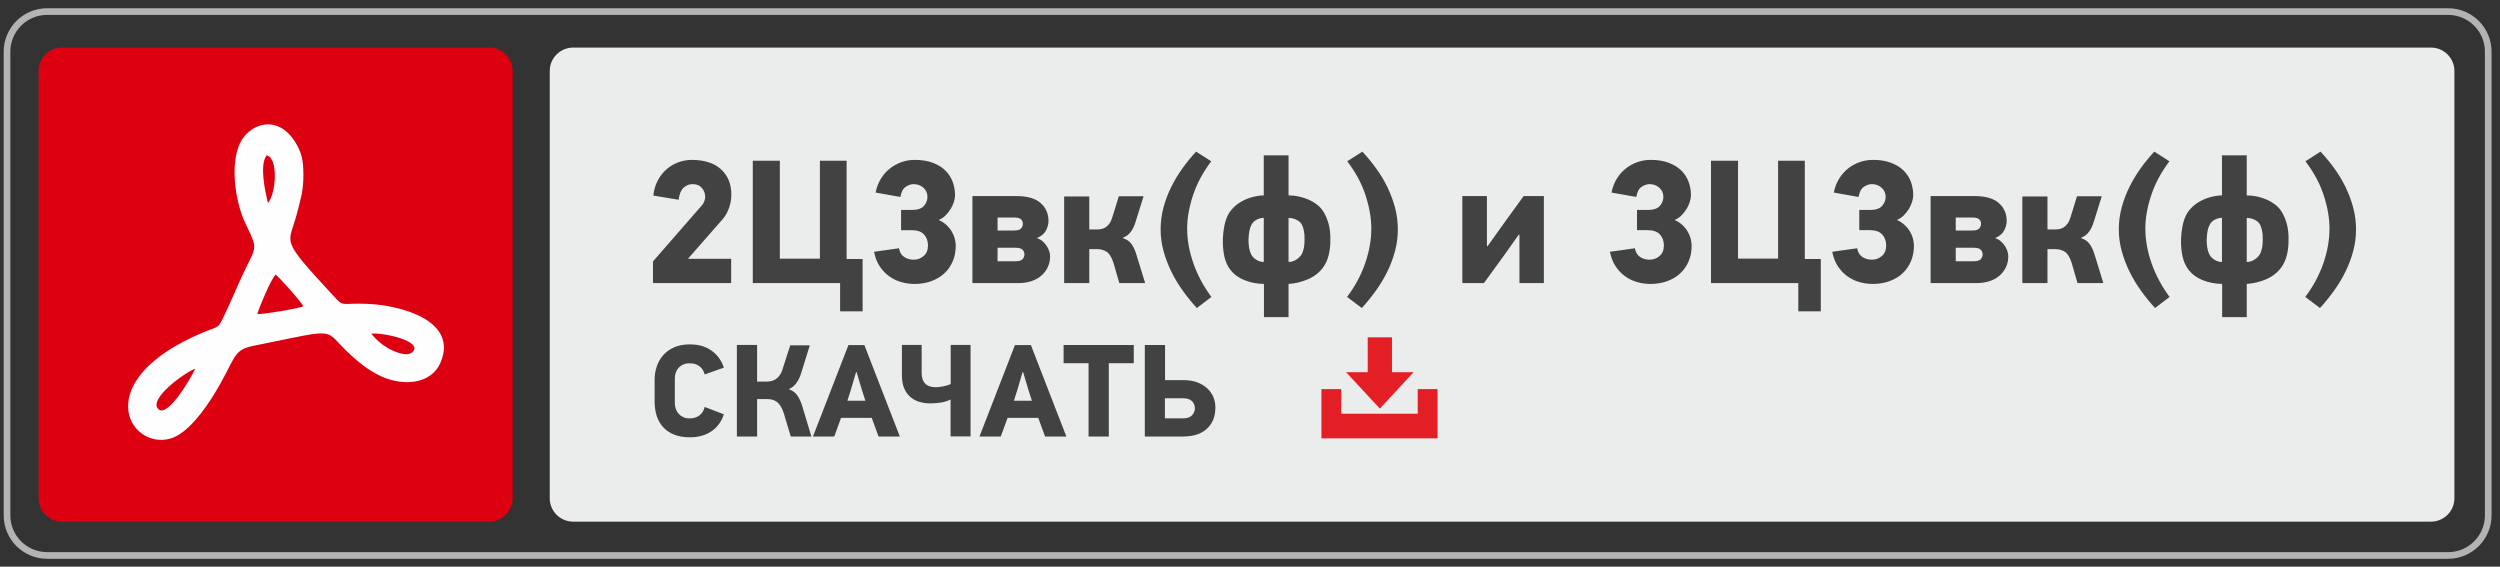 <?xml version="1.0" encoding="UTF-8"?> <svg xmlns="http://www.w3.org/2000/svg" xmlns:xlink="http://www.w3.org/1999/xlink" xml:space="preserve" width="75mm" height="17mm" version="1.1" style="shape-rendering:geometricPrecision; text-rendering:geometricPrecision; image-rendering:optimizeQuality; fill-rule:evenodd; clip-rule:evenodd" viewBox="0 0 7500 1700"><rect x="0" y="0" width="7500" height="1700" fill="#333333" stroke="none"/> <defs> <style type="text/css"> .str0 {stroke:#B2B3B3;stroke-width:20;stroke-miterlimit:22.926} .fil0 {fill:none} .fil5 {fill:#FEFEFE} .fil2 {fill:#EBECEC} .fil4 {fill:#E31E24} .fil1 {fill:#DD0011} .fil3 {fill:#434242;fill-rule:nonzero} </style> </defs> <g id="Слой_x0020_1">  <path class="fil0 str0" d="M141.05 34.73l7203.64 0c66,0 119.99,53.99 119.99,119.99l0 1391.62c0,66 -53.99,119.99 -119.99,119.99l-7203.64 0c-66,0 -119.99,-53.99 -119.99,-119.99l0 -1391.62c0,-66 53.99,-119.99 119.99,-119.99z"></path> <path class="fil1" d="M185.86 142.78l1282.14 0c38.5,0 70,31.5 70,70l0 1282.14c0,38.5 -31.5,70 -70,70l-1282.14 0c-38.5,0 -70,-31.5 -70,-70l0 -1282.14c0,-38.5 31.5,-70 70,-70z"></path> <path class="fil2" d="M1719.2 142.78l5574 0c38.49,0 69.99,31.5 69.99,70l0 1282.14c0,38.5 -31.5,70 -69.99,70l-5574 0c-38.49,0 -69.99,-31.5 -69.99,-70l0 -1282.14c0,-38.5 31.5,-70 69.99,-70z"></path> <path class="fil3" d="M2171.58 1242.89c-6.83,21.55 -19.12,38.44 -36.86,50.66 -17.74,12.22 -39.49,18.34 -65.25,18.34 -17.88,0 -33.45,-2.63 -46.66,-7.89 -13.21,-5.26 -24.18,-12.62 -32.99,-22.08 -8.74,-9.46 -15.24,-20.76 -19.58,-33.91 -4.27,-13.14 -6.44,-27.6 -6.44,-43.37l0 -64.66c0,-14.19 2.17,-27.73 6.44,-40.61 4.34,-12.88 10.84,-24.24 19.58,-34.1 8.81,-9.86 19.78,-17.68 32.99,-23.46 13.21,-5.78 28.78,-8.67 46.66,-8.67 26.28,0 48.16,6.37 65.64,19.12 17.48,12.75 29.64,29.63 36.47,50.66l-57.56 20.5c-2.1,-9.46 -6.97,-17.41 -14.59,-23.85 -7.62,-6.44 -17.74,-9.66 -30.36,-9.66 -7.62,0 -14.19,1.25 -19.71,3.75 -5.52,2.49 -10.12,5.85 -13.8,10.05 -3.68,4.21 -6.44,9 -8.28,14.39 -1.84,5.39 -2.76,10.84 -2.76,16.36l0 74.52c0,6.05 0.92,11.83 2.76,17.35 1.84,5.52 4.6,10.38 8.28,14.59 3.68,4.2 8.28,7.62 13.8,10.25 5.52,2.63 12.09,3.94 19.71,3.94 12.36,0 22.41,-3.22 30.16,-9.66 7.76,-6.44 12.69,-14.65 14.79,-24.64l57.56 22.08zm195.56 -74.91c11.04,3.68 19.65,10.25 25.82,19.71 6.18,9.46 11.11,20.77 14.79,33.91l26.41 87.92 -61.9 0 -20.89 -69.79c-2.89,-8.93 -6.18,-16.23 -9.86,-21.88 -3.68,-5.65 -7.69,-9.99 -12.02,-13.01 -4.34,-3.02 -8.94,-5.06 -13.8,-6.11 -4.87,-1.05 -9.93,-1.58 -15.18,-1.58l-29.18 0 0 112.37 -60.72 0 0 -274.81 60.72 0 0 110.01 27.21 0c4.2,0 8.74,-0.4 13.6,-1.19 4.86,-0.79 9.53,-2.56 13.99,-5.32 4.47,-2.76 8.68,-6.77 12.62,-12.03 3.94,-5.25 7.23,-12.48 9.86,-21.68l22.08 -68.6 58.74 0 -24.84 80.03c-3.68,12.88 -8.67,23.73 -14.98,32.53 -6.31,8.81 -13.67,14.92 -22.08,18.33l-0.39 1.19zm268.49 141.54l-20.5 -55.99 -91.86 0 -20.51 55.99 -63.87 0 106.45 -274.41 47.71 0 106.45 274.41 -63.87 0zm-49.68 -138.78l-16.16 -54.41 -1.58 0 -15.77 53.62 -10.25 32.33 54.02 0 -10.26 -31.54zm179.01 -136.03l0 83.59c0,28.91 14.19,43.37 42.58,43.37 3.15,0 6.76,-0.26 10.84,-0.79 4.07,-0.53 8.15,-1.18 12.22,-1.97 4.08,-0.79 7.95,-1.78 11.63,-2.96 3.68,-1.18 6.97,-2.43 9.86,-3.74l0 -117.5 59.53 0 0 274.42 -59.93 0 0 -110.79c-8.14,4.46 -17.74,7.55 -28.78,9.26 -11.04,1.71 -21.68,2.56 -31.93,2.56 -11.04,0 -21.69,-1.44 -31.94,-4.33 -10.25,-2.89 -19.32,-7.63 -27.2,-14.2 -7.89,-6.57 -14.2,-15.18 -18.93,-25.82 -4.73,-10.65 -7.1,-23.85 -7.1,-39.63l0 -91.47 59.15 0zm370.21 274.81l-20.5 -55.99 -91.86 0 -20.51 55.99 -63.87 0 106.45 -274.41 47.71 0 106.45 274.41 -63.87 0zm-49.68 -138.78l-16.16 -54.41 -1.58 0 -15.77 53.62 -10.25 32.33 54.02 0 -10.26 -31.54zm240.9 -81.22l0 220 -60.71 0 0 -220 -74.92 0 0 -54.41 210.54 0 0 54.41 -74.91 0zm319.75 132.47c0,27.34 -8.47,48.76 -25.43,64.27 -16.95,15.51 -40.54,23.26 -70.77,23.26l-115.52 0 0 -274.41 60.72 0 0 105.27 55.59 0c15.77,0 29.63,2.3 41.59,6.9 11.96,4.6 21.95,10.71 29.97,18.33 8.02,7.62 14,16.3 17.94,26.02 3.94,9.73 5.91,19.85 5.91,30.36zm-61.5 2.37c0,-7.62 -2.76,-14.46 -8.28,-20.5 -5.52,-6.05 -14.72,-9.07 -27.6,-9.07l-54.02 0 0 60.32 54.02 0c12.88,0 22.08,-3.15 27.6,-9.46 5.52,-6.31 8.28,-13.41 8.28,-21.29z"></path> <polygon class="fil4" points="3964.25,1167.36 4023.78,1167.36 4023.78,1241.21 4253.08,1241.21 4253.08,1167.36 4312.61,1167.36 4312.61,1315.07 3964.25,1315.07 "></polygon> <polygon class="fil4" points="4139.52,1225.78 4190.12,1171.21 4240.72,1116.64 4175.9,1116.64 4175.9,1011.92 4103.14,1011.92 4103.14,1116.64 4038.32,1116.64 4088.92,1171.21 "></polygon> <path class="fil5" d="M585.74 1106.29c-12.05,26.51 -82.43,147.74 -110.49,121.28 -32.05,-30.23 82.2,-112.65 110.49,-121.28zm528.09 -105.26c33.69,-4.33 154.72,21.75 124.54,54.34 -16.77,18.12 -60.07,-2.55 -73.94,-10.6 -21.72,-12.62 -37.1,-26.84 -50.6,-43.74zm-342 -58.72c6.63,-22.84 41.22,-105.15 55.1,-118.46 8.07,4.88 79.12,83.61 82.78,95.15 -13.3,6.58 -118.59,24.04 -137.88,23.31zm31.99 -333.11c-6.62,-28.8 -27.19,-113.19 -3.79,-143.3 36.33,8.86 27.63,117.22 3.79,143.3zm106.35 -83c0.06,-45.8 -5.35,-69.77 -25.05,-100.83 -54.01,-85.18 -138.1,-53.55 -165.64,5.23 -28.41,60.64 -14.63,165.49 11.61,228.06 7.06,16.82 12.35,25.58 20.61,44.09 22.18,49.74 10.59,44.98 -32.22,140.1 -15.35,34.08 -25.68,59.03 -41.92,93.23 -25.14,52.98 -15.92,39.46 -67.67,61.06 -343.03,143.18 -224.63,350.43 -101.43,319.37 53.46,-13.47 106.04,-88.38 134.69,-135.14 66.03,-107.78 52.42,-131 117.76,-144.06 269.49,-53.88 201.26,-53.31 294.14,30.18 23.87,21.46 44.53,38.63 78.59,56.62 65.77,34.73 158.6,34 188.54,-37.92 51.79,-124.39 -118.66,-169.65 -215.37,-174.39 -87.87,-4.32 -72.78,12.28 -107.45,-25.28 -164.26,-177.91 -133.32,-149.19 -108.35,-246.78 10.17,-39.75 19.09,-65.32 19.16,-113.54z"></path> <path class="fil3" d="M1959.98 586.66c1.75,-16.52 6.06,-31.37 12.91,-44.54 6.85,-13.18 15.55,-24.43 26.1,-33.74 10.54,-9.32 22.4,-16.43 35.58,-21.35 13.18,-4.92 26.97,-7.38 41.38,-7.38 16.87,0 32.51,2.11 46.92,6.32 14.4,4.22 26.88,10.72 37.42,19.51 10.55,8.78 18.8,19.68 24.78,32.68 5.97,13 8.96,28.29 8.96,45.86 0,13.36 -2.28,26.54 -6.85,39.54 -4.57,13 -10.9,24.25 -18.98,33.74l-104.38 119.13 129.68 0 0 72.75 -234.58 0 0 -64.84 146.55 -168.16c6.68,-7.73 10.02,-16.52 10.02,-26.36 0,-9.49 -3.26,-18.1 -9.76,-25.83 -6.5,-7.73 -15.9,-11.6 -28.2,-11.6 -10.19,0 -19.15,3.61 -26.88,10.81 -7.74,7.21 -12.66,19.24 -14.76,36.11l-75.91 -12.65zm560.35 262.52l-261.99 0 0 -366.9 81.18 0 0 293.63 120.19 0 0 -293.63 80.13 0 0 294.68 47.97 0 0 157.09 -67.48 0 0 -84.87zm176.6 -104.38c2.11,11.95 7.29,20.65 15.55,26.1 8.26,5.45 17.83,8.17 28.73,8.17 11.24,0 21.17,-3.69 29.78,-11.07 8.61,-7.38 12.92,-17.92 12.92,-31.63 0,-13.35 -3.96,-24.34 -11.86,-32.95 -7.91,-8.61 -20.3,-12.91 -37.17,-12.91l-31.63 0 0 -60.62 32.69 0c16.86,0 28.81,-4.05 35.84,-12.13 7.03,-8.08 10.55,-17.22 10.55,-27.41 0,-10.9 -4.05,-19.94 -12.13,-27.15 -8.08,-7.2 -17.75,-10.81 -28.99,-10.81 -8.09,0 -16.17,2.73 -24.25,8.18 -8.08,5.44 -13.36,15.55 -15.82,30.31l-74.32 -13.18c3.16,-15.82 8.52,-29.79 16.07,-41.91 7.56,-12.13 16.61,-22.32 27.15,-30.58 10.55,-8.25 22.14,-14.58 34.79,-18.97 12.66,-4.4 25.83,-6.59 39.54,-6.59 20.74,0 38.75,2.9 54.03,8.7 15.29,5.79 27.85,13.53 37.69,23.19 9.84,9.66 17.14,20.91 21.88,33.74 4.75,12.83 7.12,26.27 7.12,40.33 0,5.97 -1.14,12.65 -3.43,20.03 -2.28,7.38 -5.53,14.49 -9.75,21.35 -4.22,6.85 -9.31,13.26 -15.29,19.24 -5.97,5.97 -12.83,10.54 -20.56,13.7 8.79,3.87 16.43,8.79 22.93,14.76 6.51,5.98 11.86,12.48 16.08,19.51 4.22,7.03 7.29,14.32 9.23,21.87 1.93,7.56 2.9,14.68 2.9,21.35 0,16.87 -2.99,32.34 -8.97,46.39 -5.97,14.06 -14.32,26.1 -25.03,36.11 -10.72,10.02 -23.73,17.84 -39.01,23.46 -15.29,5.62 -32.25,8.44 -50.87,8.44 -13.01,0 -25.92,-1.76 -38.75,-5.28 -12.83,-3.51 -24.78,-9.13 -35.85,-16.86 -11.07,-7.74 -20.73,-17.66 -28.99,-29.79 -8.26,-12.12 -14.14,-26.97 -17.66,-44.54l74.86 -10.55zm453.34 23.73c0,11.94 -2.28,22.84 -6.85,32.68 -4.57,9.84 -10.98,18.36 -19.24,25.57 -8.26,7.2 -18.19,12.74 -29.78,16.6 -11.6,3.87 -24.43,5.8 -38.49,5.8l-138.64 0 0 -260.94 132.32 0c32.33,0 56.4,6.94 72.22,20.82 15.81,13.88 23.72,31.9 23.72,54.04 0,8.78 -2.46,18.09 -7.38,27.94 -4.92,9.84 -14.06,17.57 -27.41,23.19 6.32,2.11 11.95,5.27 16.87,9.49 4.92,4.22 9.05,8.87 12.38,13.97 3.34,5.09 5.89,10.37 7.65,15.81 1.75,5.45 2.63,10.46 2.63,15.03zm-76.96 -5.28c0,-5.27 -1.85,-9.92 -5.54,-13.96 -3.69,-4.05 -10.98,-6.07 -21.87,-6.07l-53.24 0 0 40.59 53.24 0c10.89,0 18.18,-2.11 21.87,-6.32 3.69,-4.22 5.54,-8.96 5.54,-14.24zm-4.74 -91.72c0,-5.97 -2.03,-10.63 -6.07,-13.97 -4.04,-3.34 -10.98,-5.01 -20.82,-5.01l-49.02 0 0 39.01 49.02 0c10.9,0 18.1,-2.11 21.61,-6.32 3.52,-4.22 5.28,-8.79 5.28,-13.71zm301 43.23c11.25,3.51 19.86,9.75 25.83,18.71 5.97,8.96 10.72,19.59 14.23,31.89l25.83 83.82 -77.49 0 -17.92 -61.68c-5.62,-16.87 -12.56,-27.76 -20.82,-32.68 -8.26,-4.92 -17.31,-7.38 -27.15,-7.38l-24.25 0 0 101.74 -75.38 0 0 -259.88 75.38 0 0 99.1 22.14 0c4.22,0 8.52,-0.35 12.92,-1.06 4.39,-0.7 8.78,-2.37 13.17,-5 4.4,-2.64 8.44,-6.5 12.13,-11.6 3.69,-5.1 6.76,-11.86 9.22,-20.3l18.98 -61.67 74.33 0 -23.72 75.91c-3.52,11.95 -8.35,22.14 -14.5,30.57 -6.15,8.44 -13.79,14.24 -22.93,17.4l0 2.11zm220.87 209.28c-14.76,-16.17 -28.73,-33.39 -41.91,-51.67 -13.17,-18.27 -24.68,-37.42 -34.52,-57.45 -9.84,-20.04 -17.66,-40.68 -23.46,-61.94 -5.8,-21.27 -8.7,-42.79 -8.7,-64.58 0,-22.49 2.81,-44.28 8.43,-65.37 5.63,-21.08 13.27,-41.47 22.94,-61.15 9.66,-19.68 20.91,-38.48 33.73,-56.4 12.83,-17.92 26.62,-34.79 41.38,-50.61l45.34 29c-24.95,33.03 -43.23,67.21 -54.82,102.53 -11.6,35.31 -17.4,68.44 -17.4,99.36 0,33.74 6.24,68.45 18.71,104.12 12.48,35.67 30.49,69.32 54.04,100.94l-43.76 33.22zm275.18 -337.91c10.54,0 20.91,1.14 31.1,3.43 10.19,2.28 19.77,5.36 28.73,9.22 8.96,3.87 17.13,8.61 24.51,14.24 7.38,5.62 13.36,11.77 17.93,18.45 7.38,10.89 13.17,23.63 17.39,38.22 4.22,14.58 6.15,31.36 5.8,50.34 0,34.44 -7.03,61.5 -21.09,81.18 -11.24,15.81 -26.27,27.85 -45.07,36.11 -18.8,8.26 -38.57,13.09 -59.3,14.5l0 99.63 -73.8 0 0 -99.63c-20.74,-0.36 -39.98,-4.05 -57.73,-11.07 -17.74,-7.03 -31.89,-17.22 -42.43,-30.58 -8.79,-11.24 -14.94,-24.6 -18.45,-40.06 -3.52,-15.47 -5.1,-32.69 -4.75,-51.66 0.36,-13.36 1.76,-26.36 4.22,-39.01 2.46,-12.65 5.98,-23.72 10.54,-33.21 4.22,-8.44 10.02,-16.34 17.4,-23.72 7.38,-7.38 15.9,-13.71 25.57,-18.98 9.66,-5.27 20.12,-9.4 31.36,-12.39 11.25,-2.99 22.49,-4.66 33.74,-5.01l0 -120.19 74.33 0 0 120.19zm-74.33 67.48c-7.38,0 -14.58,1.84 -21.61,5.53 -7.03,3.69 -12.3,9.05 -15.82,16.08 -2.81,5.62 -4.83,12.12 -6.06,19.51 -1.23,7.38 -2.02,15.63 -2.37,24.77 0,18.28 2.63,32.68 7.91,43.23 3.16,6.67 8.34,12.21 15.55,16.6 7.2,4.4 14.67,6.59 22.4,6.59l0 -132.31zm74.33 132.31c9.14,0 17.83,-2.99 26.09,-8.96 8.26,-5.97 13.8,-13.18 16.61,-21.61 1.76,-4.92 3.07,-10.11 3.95,-15.55 0.88,-5.45 1.32,-12.57 1.32,-21.35 0.35,-9.84 -0.26,-18.37 -1.85,-25.57 -1.58,-7.2 -3.25,-12.74 -5,-16.61 -2.82,-6.67 -8,-12.03 -15.55,-16.07 -7.56,-4.04 -16.08,-6.24 -25.57,-6.59l0 132.31zm327.89 -97.52c0,21.79 -2.81,43.31 -8.44,64.58 -5.62,21.26 -13.35,41.9 -23.19,61.94 -9.84,20.03 -21.35,39.18 -34.53,57.45 -13.18,18.28 -27.15,35.5 -41.91,51.67l-44.28 -33.22c23.9,-31.62 42,-65.27 54.3,-100.94 12.3,-35.67 18.45,-70.38 18.45,-104.12 0,-30.92 -5.71,-64.05 -17.13,-99.36 -11.43,-35.32 -29.79,-69.5 -55.09,-102.53l45.33 -29c14.76,15.82 28.65,32.69 41.65,50.61 13,17.92 24.25,36.72 33.74,56.4 9.48,19.68 17.04,40.07 22.66,61.15 5.63,21.09 8.44,42.88 8.44,65.37zm268.85 50.61l55.35 -77.5 53.24 -73.27 60.62 0 0 260.94 -73.27 0 0 -144.97 -2.11 0 -42.7 60.1 -61.68 84.87 -64.84 0 0 -260.94 73.8 0 0 150.77 1.59 0zm442.28 5.79c2.11,11.95 7.29,20.65 15.55,26.1 8.26,5.45 17.83,8.17 28.73,8.17 11.24,0 21.17,-3.69 29.78,-11.07 8.61,-7.38 12.92,-17.92 12.92,-31.63 0,-13.35 -3.96,-24.34 -11.86,-32.95 -7.91,-8.61 -20.3,-12.91 -37.17,-12.91l-31.63 0 0 -60.62 32.69 0c16.86,0 28.81,-4.05 35.84,-12.13 7.03,-8.08 10.55,-17.22 10.55,-27.41 0,-10.9 -4.05,-19.94 -12.13,-27.15 -8.08,-7.2 -17.75,-10.81 -28.99,-10.81 -8.09,0 -16.17,2.73 -24.25,8.18 -8.08,5.44 -13.36,15.55 -15.82,30.31l-74.32 -13.18c3.16,-15.82 8.52,-29.79 16.07,-41.91 7.56,-12.13 16.61,-22.32 27.15,-30.58 10.55,-8.25 22.14,-14.58 34.79,-18.97 12.66,-4.4 25.83,-6.59 39.54,-6.59 20.74,0 38.75,2.9 54.03,8.7 15.29,5.79 27.85,13.53 37.69,23.19 9.84,9.66 17.14,20.91 21.88,33.74 4.75,12.83 7.12,26.27 7.12,40.33 0,5.97 -1.14,12.65 -3.43,20.03 -2.28,7.38 -5.53,14.49 -9.75,21.35 -4.22,6.85 -9.31,13.26 -15.29,19.24 -5.97,5.97 -12.83,10.54 -20.56,13.7 8.79,3.87 16.43,8.79 22.93,14.76 6.51,5.98 11.86,12.48 16.08,19.51 4.22,7.03 7.29,14.32 9.23,21.87 1.93,7.56 2.9,14.68 2.9,21.35 0,16.87 -2.99,32.34 -8.97,46.39 -5.97,14.06 -14.32,26.1 -25.03,36.11 -10.72,10.02 -23.73,17.84 -39.01,23.46 -15.29,5.62 -32.25,8.44 -50.87,8.44 -13.01,0 -25.92,-1.76 -38.75,-5.28 -12.83,-3.51 -24.78,-9.13 -35.85,-16.86 -11.07,-7.74 -20.73,-17.66 -28.99,-29.79 -8.26,-12.12 -14.14,-26.97 -17.66,-44.54l74.86 -10.55zm490.24 104.38l-261.99 0 0 -366.9 81.18 0 0 293.63 120.19 0 0 -293.63 80.13 0 0 294.68 47.97 0 0 157.09 -67.48 0 0 -84.87zm176.6 -104.38c2.11,11.95 7.29,20.65 15.55,26.1 8.26,5.45 17.83,8.17 28.73,8.17 11.24,0 21.17,-3.69 29.78,-11.07 8.61,-7.38 12.92,-17.92 12.92,-31.63 0,-13.35 -3.96,-24.34 -11.86,-32.95 -7.91,-8.61 -20.3,-12.91 -37.17,-12.91l-31.63 0 0 -60.62 32.69 0c16.86,0 28.81,-4.05 35.84,-12.13 7.03,-8.08 10.55,-17.22 10.55,-27.41 0,-10.9 -4.05,-19.94 -12.13,-27.15 -8.08,-7.2 -17.75,-10.81 -28.99,-10.81 -8.09,0 -16.17,2.73 -24.25,8.18 -8.08,5.44 -13.36,15.55 -15.82,30.31l-74.32 -13.18c3.16,-15.82 8.52,-29.79 16.07,-41.91 7.56,-12.13 16.61,-22.32 27.15,-30.58 10.55,-8.25 22.14,-14.58 34.79,-18.97 12.66,-4.4 25.83,-6.59 39.54,-6.59 20.74,0 38.75,2.9 54.03,8.7 15.29,5.79 27.85,13.53 37.69,23.19 9.84,9.66 17.14,20.91 21.88,33.74 4.75,12.83 7.12,26.27 7.12,40.33 0,5.97 -1.14,12.65 -3.43,20.03 -2.28,7.38 -5.53,14.49 -9.75,21.35 -4.22,6.85 -9.31,13.26 -15.29,19.24 -5.97,5.97 -12.83,10.54 -20.56,13.7 8.79,3.87 16.43,8.79 22.93,14.76 6.51,5.98 11.86,12.48 16.08,19.51 4.22,7.03 7.29,14.32 9.23,21.87 1.93,7.56 2.9,14.68 2.9,21.35 0,16.87 -2.99,32.34 -8.97,46.39 -5.97,14.06 -14.32,26.1 -25.03,36.11 -10.72,10.02 -23.73,17.84 -39.01,23.46 -15.29,5.62 -32.25,8.44 -50.87,8.44 -13.01,0 -25.92,-1.76 -38.75,-5.28 -12.83,-3.51 -24.78,-9.13 -35.85,-16.86 -11.07,-7.74 -20.73,-17.66 -28.99,-29.79 -8.26,-12.12 -14.14,-26.97 -17.66,-44.54l74.86 -10.55zm453.34 23.73c0,11.94 -2.28,22.84 -6.85,32.68 -4.57,9.84 -10.98,18.36 -19.24,25.57 -8.26,7.2 -18.19,12.74 -29.78,16.6 -11.6,3.87 -24.43,5.8 -38.49,5.8l-138.64 0 0 -260.94 132.32 0c32.33,0 56.4,6.94 72.22,20.82 15.81,13.88 23.72,31.9 23.72,54.04 0,8.78 -2.46,18.09 -7.38,27.94 -4.92,9.84 -14.06,17.57 -27.41,23.19 6.32,2.11 11.95,5.27 16.87,9.49 4.92,4.22 9.05,8.87 12.38,13.97 3.34,5.09 5.89,10.37 7.65,15.81 1.75,5.45 2.63,10.46 2.63,15.03zm-76.96 -5.28c0,-5.27 -1.85,-9.92 -5.54,-13.96 -3.69,-4.05 -10.98,-6.07 -21.87,-6.07l-53.24 0 0 40.59 53.24 0c10.89,0 18.18,-2.11 21.87,-6.32 3.69,-4.22 5.54,-8.96 5.54,-14.24zm-4.74 -91.72c0,-5.97 -2.03,-10.63 -6.07,-13.97 -4.04,-3.34 -10.98,-5.01 -20.82,-5.01l-49.02 0 0 39.01 49.02 0c10.9,0 18.1,-2.11 21.61,-6.32 3.52,-4.22 5.28,-8.79 5.28,-13.71zm301 43.23c11.25,3.51 19.86,9.75 25.83,18.71 5.97,8.96 10.72,19.59 14.23,31.89l25.83 83.82 -77.49 0 -17.92 -61.68c-5.62,-16.87 -12.56,-27.76 -20.82,-32.68 -8.26,-4.92 -17.31,-7.38 -27.15,-7.38l-24.25 0 0 101.74 -75.38 0 0 -259.88 75.38 0 0 99.1 22.14 0c4.22,0 8.52,-0.35 12.92,-1.06 4.39,-0.7 8.78,-2.37 13.17,-5 4.4,-2.64 8.44,-6.5 12.13,-11.6 3.69,-5.1 6.76,-11.86 9.22,-20.3l18.98 -61.67 74.33 0 -23.72 75.91c-3.52,11.95 -8.35,22.14 -14.5,30.57 -6.15,8.44 -13.79,14.24 -22.93,17.4l0 2.11zm220.87 209.28c-14.76,-16.17 -28.73,-33.39 -41.91,-51.67 -13.17,-18.27 -24.68,-37.42 -34.52,-57.45 -9.84,-20.04 -17.66,-40.68 -23.46,-61.94 -5.8,-21.27 -8.7,-42.79 -8.7,-64.58 0,-22.49 2.81,-44.28 8.43,-65.37 5.63,-21.08 13.27,-41.47 22.94,-61.15 9.66,-19.68 20.91,-38.48 33.73,-56.4 12.83,-17.92 26.62,-34.79 41.38,-50.61l45.34 29c-24.95,33.03 -43.23,67.21 -54.82,102.53 -11.6,35.31 -17.4,68.44 -17.4,99.36 0,33.74 6.24,68.45 18.71,104.12 12.48,35.67 30.49,69.32 54.04,100.94l-43.76 33.22zm275.18 -337.91c10.54,0 20.91,1.14 31.1,3.43 10.19,2.28 19.77,5.36 28.73,9.22 8.96,3.87 17.13,8.61 24.51,14.24 7.38,5.62 13.36,11.77 17.93,18.45 7.38,10.89 13.17,23.63 17.39,38.22 4.22,14.58 6.15,31.36 5.8,50.34 0,34.44 -7.03,61.5 -21.09,81.18 -11.24,15.81 -26.27,27.85 -45.07,36.11 -18.8,8.26 -38.57,13.09 -59.3,14.5l0 99.63 -73.8 0 0 -99.63c-20.74,-0.36 -39.98,-4.05 -57.73,-11.07 -17.74,-7.03 -31.89,-17.22 -42.43,-30.58 -8.79,-11.24 -14.94,-24.6 -18.45,-40.06 -3.52,-15.47 -5.1,-32.69 -4.75,-51.66 0.36,-13.36 1.76,-26.36 4.22,-39.01 2.46,-12.65 5.98,-23.72 10.54,-33.21 4.22,-8.44 10.02,-16.34 17.4,-23.72 7.38,-7.38 15.9,-13.71 25.57,-18.98 9.66,-5.27 20.12,-9.4 31.36,-12.39 11.25,-2.99 22.49,-4.66 33.74,-5.01l0 -120.19 74.33 0 0 120.19zm-74.33 67.48c-7.38,0 -14.58,1.84 -21.61,5.53 -7.03,3.69 -12.3,9.05 -15.82,16.08 -2.81,5.62 -4.83,12.12 -6.06,19.51 -1.23,7.38 -2.02,15.63 -2.37,24.77 0,18.28 2.63,32.68 7.91,43.23 3.16,6.67 8.34,12.21 15.55,16.6 7.2,4.4 14.67,6.59 22.4,6.59l0 -132.31zm74.33 132.31c9.14,0 17.83,-2.99 26.09,-8.96 8.26,-5.97 13.8,-13.18 16.61,-21.61 1.76,-4.92 3.07,-10.11 3.95,-15.55 0.88,-5.45 1.32,-12.57 1.32,-21.35 0.35,-9.84 -0.26,-18.37 -1.85,-25.57 -1.58,-7.2 -3.25,-12.74 -5,-16.61 -2.82,-6.67 -8,-12.03 -15.55,-16.07 -7.56,-4.04 -16.08,-6.24 -25.57,-6.59l0 132.31zm327.89 -97.52c0,21.79 -2.81,43.31 -8.44,64.58 -5.62,21.26 -13.35,41.9 -23.19,61.94 -9.84,20.03 -21.35,39.18 -34.53,57.45 -13.18,18.28 -27.15,35.5 -41.91,51.67l-44.28 -33.22c23.9,-31.62 42,-65.27 54.3,-100.94 12.3,-35.67 18.45,-70.38 18.45,-104.12 0,-30.92 -5.71,-64.05 -17.13,-99.36 -11.43,-35.32 -29.79,-69.5 -55.09,-102.53l45.33 -29c14.76,15.82 28.65,32.69 41.65,50.61 13,17.92 24.25,36.72 33.74,56.4 9.48,19.68 17.04,40.07 22.66,61.15 5.63,21.09 8.44,42.88 8.44,65.37z"></path> </g> </svg> 